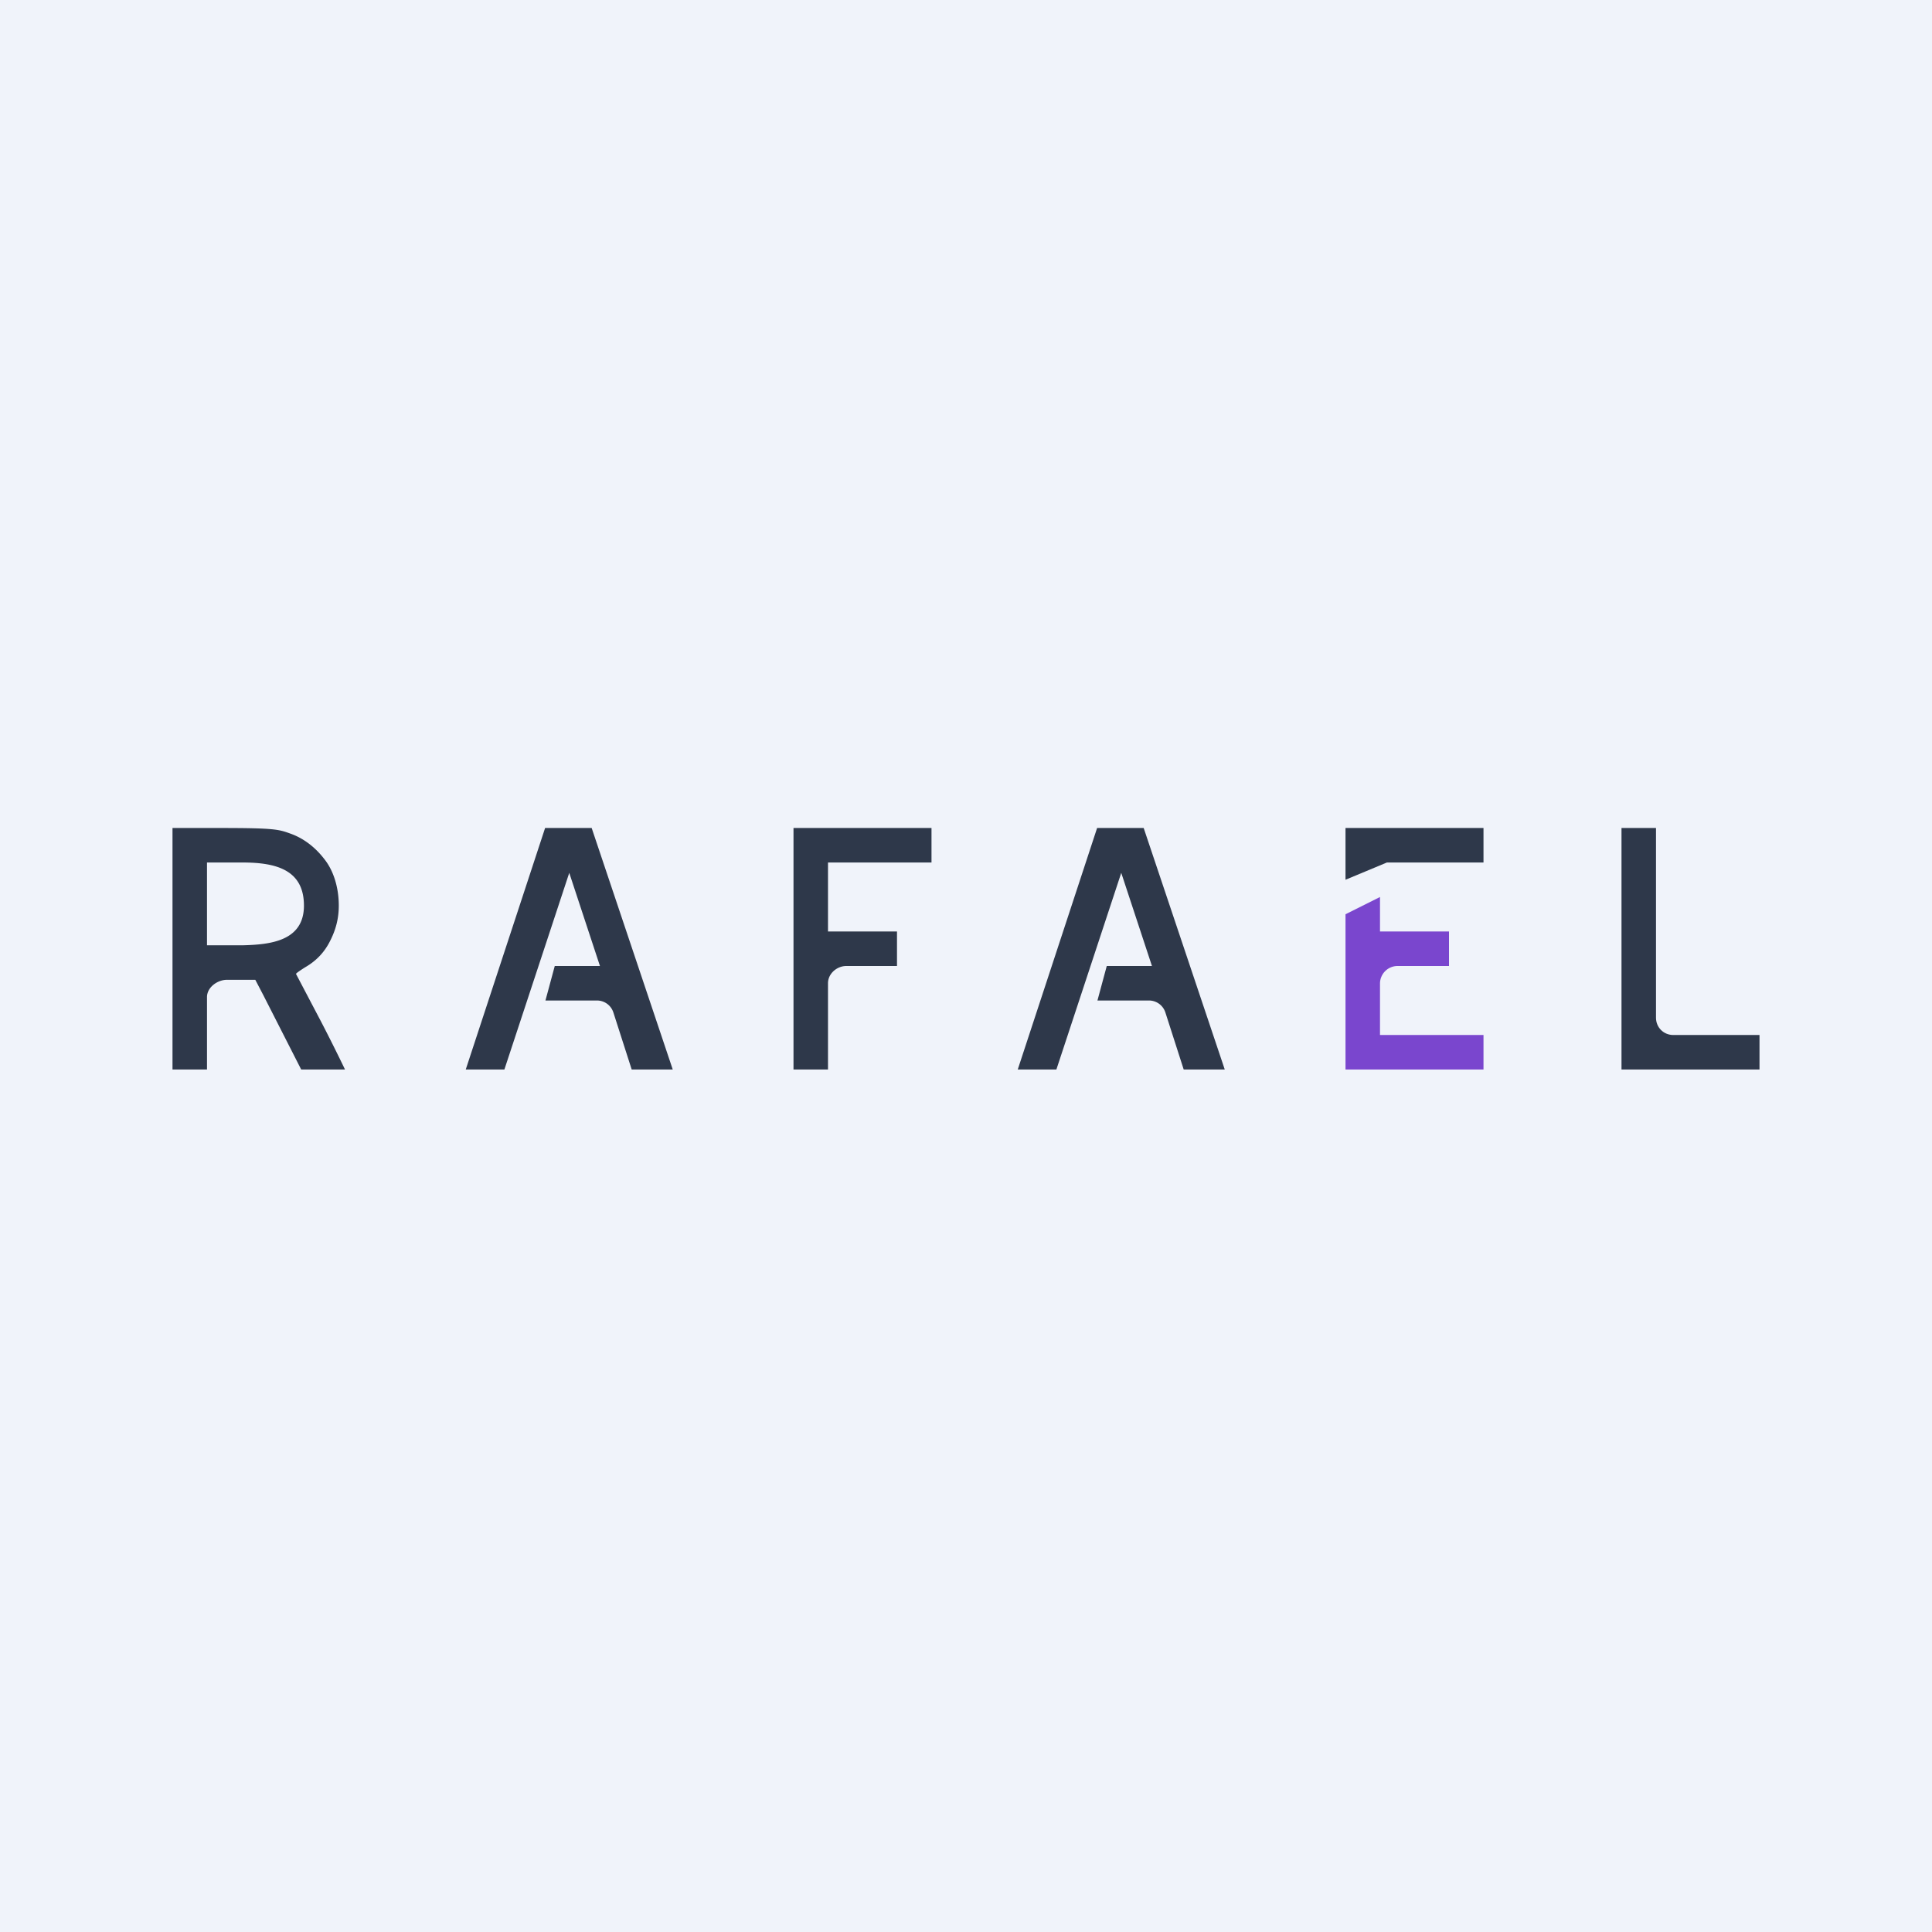 <!-- by Wealthyhood --><svg xmlns="http://www.w3.org/2000/svg" width="56" height="56" viewBox="0 0 56 56"><path fill="#F0F3FA" d="M0 0h56v56H0z"/><path d="M5 31h1v-2.1c0-.28.3-.5.58-.5h.82l.23.44L8.73 31H10s-.32-.67-.7-1.4l-.72-1.37c0-.02.12-.1.26-.19.33-.19.57-.44.74-.79.15-.3.24-.62.24-1 0-.5-.14-1-.42-1.35-.23-.3-.56-.59-.99-.74-.33-.12-.46-.16-2-.16H5v7Zm3.81-4.75c0 1.04-1 1.13-1.78 1.15H6V25h1.03c.97 0 1.78.21 1.78 1.25ZM24 31h-1v-7h4v1h-3v2h2v1h-1.47c-.27 0-.53.22-.53.5V31ZM15.8 24h1.35l2.35 7h-1.19l-.53-1.65a.5.5 0 0 0-.47-.35h-1.5l.27-1h1.31l-.89-2.7-1.88 5.7H13.5l2.3-7ZM31.8 24h1.35l2.35 7h-1.19l-.53-1.65a.5.5 0 0 0-.47-.35h-1.5l.27-1h1.31l-.89-2.7-1.88 5.7H29.5l2.3-7Z" fill="#2E384A"/><path d="M40 30h3v1h-4v-4.5l1-.5v1h2v1h-1.48a.51.51 0 0 0-.52.5V30Z" fill="#7A46CE"/><path d="M39 25.5V24h4v1h-2.8l-1.2.5ZM47 24h1v5.5c0 .28.22.5.5.5H51v1h-4v-7Z" fill="#2E384A"/></svg>